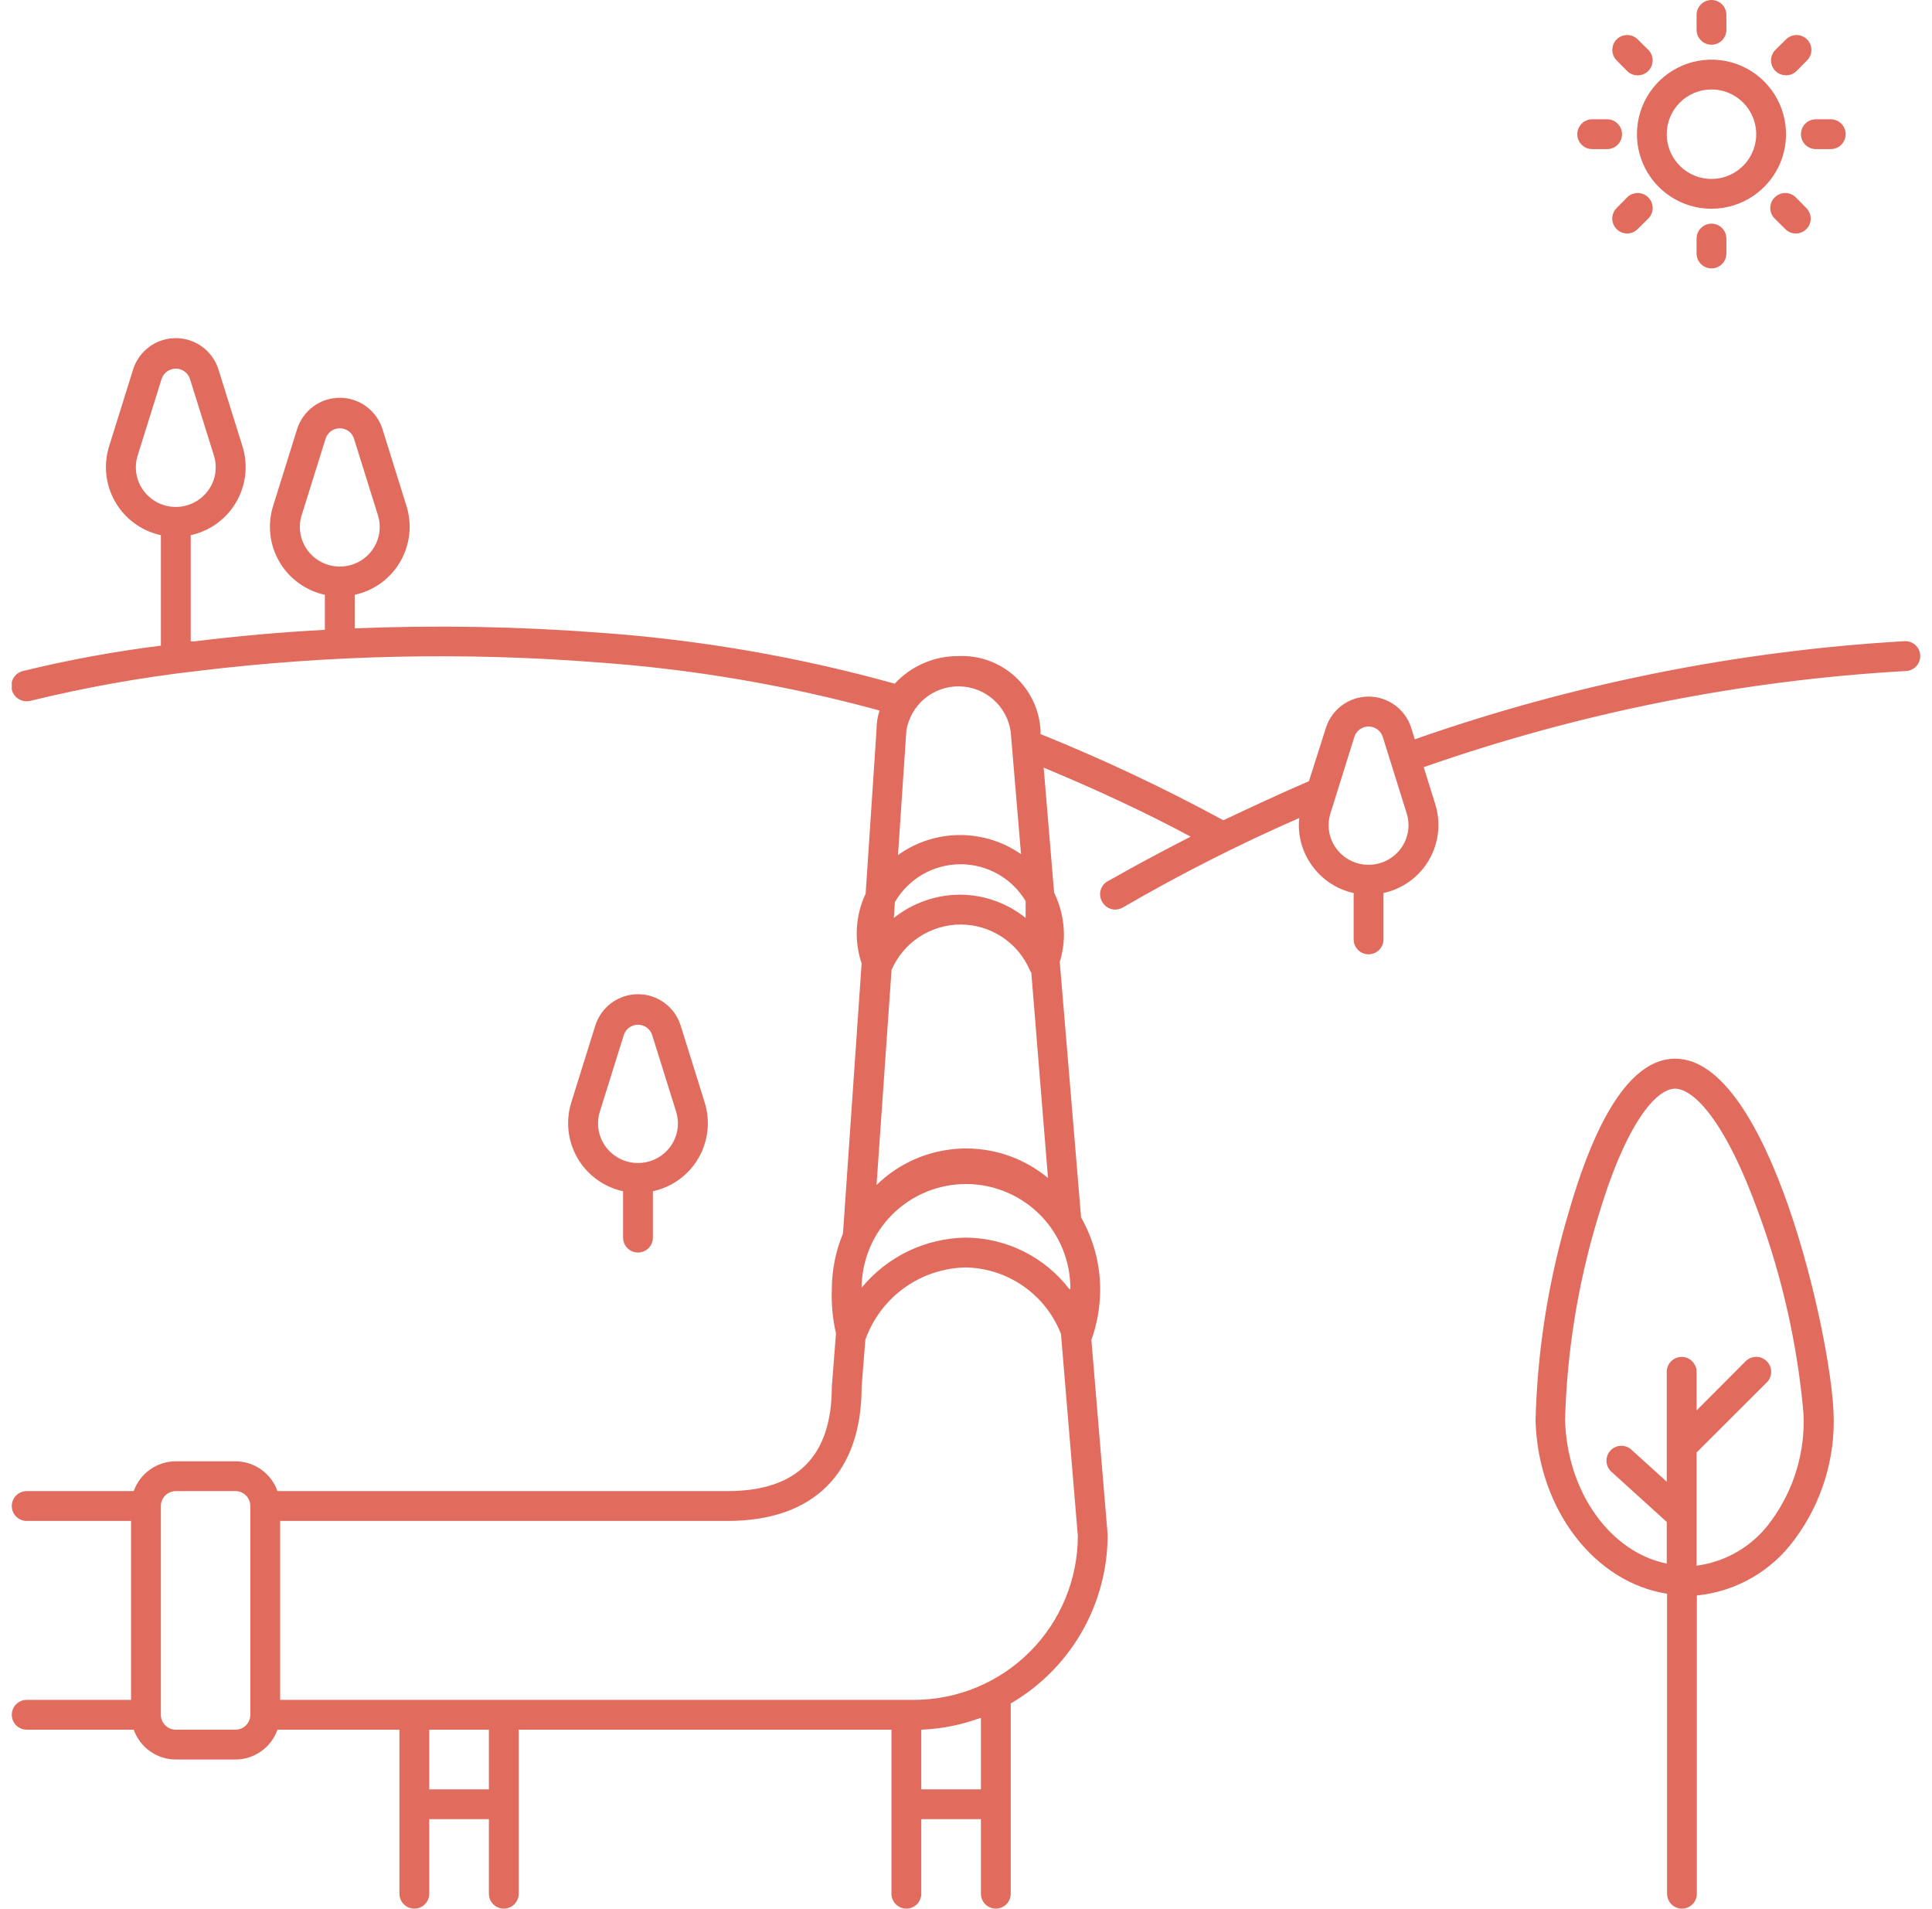 <svg width="82" height="81" viewBox="0 0 82 81" fill="none" xmlns="http://www.w3.org/2000/svg">
<g clip-path="url(#clip0_75_12)">
<path d="M80.829 27.211C73.742 27.624 66.747 29.025 60.048 31.375L59.896 30.888C59.774 30.503 59.533 30.167 59.208 29.929C58.882 29.691 58.489 29.562 58.086 29.562C57.683 29.562 57.29 29.691 56.964 29.929C56.639 30.167 56.398 30.503 56.276 30.888L55.555 33.153C54.219 33.729 53.023 34.292 51.922 34.811C49.408 33.445 46.818 32.223 44.164 31.154V31.008C44.12 30.128 43.729 29.301 43.077 28.708C42.424 28.115 41.564 27.804 40.684 27.844C40.175 27.839 39.672 27.941 39.206 28.143C38.739 28.345 38.32 28.641 37.975 29.015C33.882 27.875 29.684 27.15 25.445 26.85C21.988 26.587 18.519 26.526 15.055 26.667V25.243C15.458 25.156 15.839 24.985 16.173 24.742C16.507 24.499 16.786 24.188 16.992 23.83C17.198 23.473 17.327 23.076 17.371 22.665C17.414 22.254 17.371 21.839 17.244 21.446L16.232 18.206C16.11 17.822 15.869 17.486 15.543 17.248C15.218 17.009 14.825 16.881 14.422 16.881C14.018 16.881 13.626 17.009 13.3 17.248C12.975 17.486 12.734 17.822 12.612 18.206L11.6 21.446C11.473 21.839 11.43 22.254 11.473 22.665C11.516 23.076 11.645 23.473 11.852 23.83C12.058 24.188 12.337 24.499 12.671 24.742C13.004 24.985 13.385 25.156 13.789 25.243V26.73C11.891 26.831 10.043 26.996 8.208 27.224L8.094 27.211V22.712C8.497 22.625 8.878 22.454 9.212 22.211C9.546 21.968 9.825 21.657 10.031 21.299C10.237 20.941 10.366 20.544 10.41 20.134C10.453 19.723 10.41 19.308 10.283 18.915L9.271 15.675C9.149 15.29 8.908 14.955 8.582 14.716C8.257 14.478 7.864 14.35 7.461 14.35C7.058 14.35 6.665 14.478 6.339 14.716C6.014 14.955 5.773 15.29 5.651 15.675L4.639 18.915C4.512 19.308 4.469 19.723 4.512 20.134C4.555 20.544 4.684 20.941 4.891 21.299C5.097 21.657 5.376 21.968 5.71 22.211C6.043 22.454 6.424 22.625 6.828 22.712V27.401C4.858 27.647 2.903 28.006 0.975 28.477C0.807 28.519 0.662 28.625 0.573 28.774C0.484 28.922 0.458 29.1 0.5 29.268C0.542 29.436 0.649 29.58 0.797 29.669C0.946 29.758 1.123 29.784 1.291 29.742C3.621 29.173 5.983 28.75 8.366 28.477C14.001 27.792 19.691 27.669 25.351 28.11C29.401 28.396 33.413 29.081 37.33 30.154C37.246 30.416 37.203 30.689 37.203 30.964L36.741 37.925C36.303 38.852 36.242 39.914 36.57 40.886L35.779 52.346C35.466 53.105 35.304 53.918 35.305 54.738C35.282 55.361 35.342 55.985 35.482 56.593L35.305 58.852C35.305 61.813 33.818 63.281 30.875 63.281H11.777C11.646 62.912 11.405 62.592 11.085 62.366C10.766 62.139 10.384 62.017 9.992 62.016H7.461C7.069 62.017 6.687 62.139 6.368 62.366C6.048 62.592 5.807 62.912 5.676 63.281H1.133C0.965 63.281 0.804 63.348 0.685 63.467C0.567 63.585 0.5 63.746 0.5 63.914C0.5 64.082 0.567 64.243 0.685 64.362C0.804 64.48 0.965 64.547 1.133 64.547H5.562V72.141H1.133C0.965 72.141 0.804 72.207 0.685 72.326C0.567 72.445 0.5 72.606 0.5 72.773C0.5 72.941 0.567 73.102 0.685 73.221C0.804 73.34 0.965 73.406 1.133 73.406H5.676C5.807 73.776 6.048 74.096 6.368 74.322C6.687 74.549 7.069 74.671 7.461 74.672H9.992C10.384 74.671 10.766 74.549 11.085 74.322C11.405 74.096 11.646 73.776 11.777 73.406H16.953V80.367C16.953 80.535 17.02 80.696 17.138 80.815C17.257 80.933 17.418 81 17.586 81C17.754 81 17.915 80.933 18.033 80.815C18.152 80.696 18.219 80.535 18.219 80.367V77.203H20.75V80.367C20.75 80.535 20.817 80.696 20.935 80.815C21.054 80.933 21.215 81 21.383 81C21.551 81 21.712 80.933 21.83 80.815C21.949 80.696 22.016 80.535 22.016 80.367V73.406H37.836V80.367C37.836 80.535 37.903 80.696 38.021 80.815C38.14 80.933 38.301 81 38.469 81C38.636 81 38.797 80.933 38.916 80.815C39.035 80.696 39.102 80.535 39.102 80.367V77.203H41.633V80.367C41.633 80.535 41.699 80.696 41.818 80.815C41.937 80.933 42.098 81 42.266 81C42.433 81 42.594 80.933 42.713 80.815C42.832 80.696 42.898 80.535 42.898 80.367V72.293C44.152 71.564 45.191 70.518 45.913 69.261C46.635 68.004 47.014 66.579 47.012 65.129L46.322 56.865C46.566 56.182 46.692 55.463 46.695 54.738C46.697 53.662 46.418 52.604 45.885 51.669L44.98 40.823C45.096 40.448 45.155 40.057 45.157 39.665C45.154 39.046 45.011 38.436 44.74 37.88L44.297 32.577C46.556 33.52 48.619 34.476 50.536 35.507C48.347 36.621 47.024 37.406 46.999 37.406C46.927 37.449 46.865 37.505 46.815 37.572C46.765 37.64 46.729 37.716 46.709 37.797C46.689 37.879 46.686 37.963 46.698 38.046C46.711 38.128 46.74 38.208 46.784 38.279C46.838 38.376 46.917 38.457 47.013 38.513C47.108 38.57 47.217 38.6 47.328 38.602C47.444 38.601 47.557 38.57 47.657 38.513C50.078 37.106 52.578 35.838 55.143 34.716C55.067 35.441 55.265 36.169 55.7 36.754C56.124 37.338 56.748 37.746 57.453 37.899V39.867C57.453 40.035 57.52 40.196 57.638 40.315C57.757 40.433 57.918 40.5 58.086 40.5C58.254 40.5 58.415 40.433 58.533 40.315C58.652 40.196 58.719 40.035 58.719 39.867V37.899C59.122 37.812 59.503 37.642 59.837 37.398C60.171 37.155 60.45 36.844 60.656 36.487C60.862 36.129 60.991 35.732 61.035 35.321C61.078 34.911 61.035 34.495 60.908 34.102L60.427 32.558C67.028 30.245 73.922 28.871 80.905 28.477C80.988 28.472 81.07 28.451 81.145 28.414C81.219 28.378 81.287 28.327 81.342 28.265C81.397 28.203 81.439 28.13 81.467 28.051C81.494 27.972 81.505 27.889 81.5 27.806C81.495 27.723 81.474 27.641 81.438 27.566C81.401 27.491 81.35 27.424 81.288 27.369C81.226 27.314 81.153 27.271 81.074 27.244C80.996 27.217 80.912 27.206 80.829 27.211ZM6.094 20.826C5.936 20.613 5.831 20.365 5.788 20.103C5.745 19.841 5.765 19.572 5.847 19.32L6.86 16.08C6.901 15.953 6.982 15.843 7.09 15.765C7.198 15.687 7.328 15.645 7.461 15.645C7.594 15.645 7.724 15.687 7.832 15.765C7.94 15.843 8.02 15.953 8.062 16.08L9.075 19.32C9.157 19.572 9.177 19.841 9.134 20.103C9.091 20.365 8.986 20.613 8.828 20.826C8.669 21.039 8.463 21.213 8.226 21.332C7.989 21.451 7.727 21.514 7.461 21.514C7.195 21.514 6.933 21.451 6.696 21.332C6.458 21.213 6.252 21.039 6.094 20.826ZM13.055 23.357C12.897 23.144 12.792 22.896 12.749 22.634C12.706 22.372 12.726 22.104 12.808 21.851L13.821 18.611C13.862 18.485 13.943 18.374 14.051 18.296C14.159 18.218 14.289 18.176 14.422 18.176C14.555 18.176 14.685 18.218 14.793 18.296C14.901 18.374 14.981 18.485 15.023 18.611L16.035 21.851C16.117 22.104 16.138 22.372 16.095 22.634C16.052 22.896 15.947 23.144 15.789 23.357C15.63 23.571 15.424 23.744 15.187 23.863C14.95 23.983 14.688 24.045 14.422 24.045C14.156 24.045 13.894 23.983 13.657 23.863C13.419 23.744 13.213 23.571 13.055 23.357ZM10.625 72.773C10.625 72.941 10.558 73.102 10.44 73.221C10.321 73.34 10.16 73.406 9.992 73.406H7.461C7.293 73.406 7.132 73.34 7.013 73.221C6.895 73.102 6.828 72.941 6.828 72.773V63.914C6.828 63.746 6.895 63.585 7.013 63.467C7.132 63.348 7.293 63.281 7.461 63.281H9.992C10.16 63.281 10.321 63.348 10.44 63.467C10.558 63.585 10.625 63.746 10.625 63.914V72.773ZM38.469 31.008C38.555 30.479 38.828 29.998 39.238 29.653C39.649 29.308 40.169 29.122 40.705 29.128C41.241 29.134 41.758 29.332 42.16 29.687C42.562 30.041 42.824 30.528 42.898 31.058L43.335 36.248C42.568 35.714 41.654 35.431 40.719 35.438C39.784 35.444 38.874 35.741 38.114 36.286L38.469 31.008ZM37.981 38.285C38.262 37.8 38.665 37.397 39.149 37.115C39.633 36.833 40.183 36.682 40.744 36.678C41.304 36.673 41.856 36.815 42.345 37.089C42.834 37.363 43.243 37.76 43.531 38.241V38.956C42.743 38.323 41.764 37.975 40.753 37.969C39.73 37.971 38.738 38.319 37.937 38.956L37.981 38.285ZM20.75 75.938H18.219V73.406H20.75V75.938ZM41.633 75.938H39.102V73.406C39.967 73.372 40.821 73.201 41.633 72.9V75.938ZM38.785 72.141H11.891V64.547H30.875C34.545 64.547 36.57 62.516 36.57 58.852L36.728 56.858C37.042 55.972 37.62 55.203 38.383 54.654C39.147 54.106 40.06 53.804 41 53.789C41.876 53.808 42.726 54.087 43.443 54.589C44.161 55.092 44.713 55.795 45.031 56.611L45.746 65.18C45.746 67.026 45.013 68.796 43.707 70.102C42.402 71.407 40.631 72.141 38.785 72.141ZM45.43 54.707H45.385C44.868 54.034 44.205 53.487 43.445 53.109C42.685 52.731 41.849 52.531 41 52.523C40.151 52.534 39.315 52.729 38.55 53.096C37.785 53.464 37.109 53.994 36.57 54.65C36.574 54.068 36.692 53.493 36.918 52.957C37.144 52.421 37.474 51.935 37.888 51.526C38.302 51.117 38.792 50.794 39.331 50.575C39.87 50.356 40.447 50.245 41.028 50.249C41.61 50.252 42.185 50.371 42.721 50.597C43.257 50.823 43.744 51.152 44.152 51.566C44.561 51.98 44.884 52.471 45.103 53.009C45.322 53.548 45.433 54.125 45.43 54.707ZM44.48 49.992C43.445 49.134 42.129 48.689 40.785 48.744C39.441 48.799 38.165 49.35 37.203 50.29L37.836 41.221V41.171C38.083 40.597 38.492 40.107 39.014 39.764C39.536 39.42 40.147 39.236 40.772 39.236C41.397 39.236 42.008 39.42 42.53 39.764C43.052 40.107 43.462 40.597 43.708 41.171C43.725 41.209 43.746 41.246 43.772 41.279L44.48 49.992ZM59.453 36.014C59.294 36.227 59.088 36.4 58.851 36.52C58.614 36.639 58.352 36.701 58.086 36.701C57.82 36.701 57.558 36.639 57.321 36.52C57.084 36.4 56.877 36.227 56.719 36.014C56.561 35.8 56.456 35.552 56.413 35.29C56.37 35.028 56.39 34.76 56.472 34.507L57.485 31.267C57.526 31.141 57.607 31.03 57.715 30.952C57.823 30.874 57.953 30.832 58.086 30.832C58.219 30.832 58.349 30.874 58.457 30.952C58.565 31.03 58.645 31.141 58.687 31.267L59.7 34.507C59.782 34.76 59.802 35.028 59.759 35.29C59.716 35.552 59.611 35.8 59.453 36.014Z" fill="#E16C5D"/>
<path d="M27.078 53.156C27.246 53.156 27.407 53.09 27.526 52.971C27.644 52.852 27.711 52.691 27.711 52.523V50.555C28.115 50.468 28.496 50.298 28.829 50.054C29.163 49.811 29.442 49.501 29.648 49.143C29.855 48.785 29.983 48.388 30.027 47.977C30.07 47.567 30.027 47.151 29.9 46.758L28.888 43.519C28.766 43.134 28.525 42.798 28.2 42.56C27.874 42.322 27.481 42.193 27.078 42.193C26.675 42.193 26.282 42.322 25.956 42.56C25.631 42.798 25.39 43.134 25.268 43.519L24.256 46.758C24.129 47.151 24.086 47.567 24.129 47.977C24.173 48.388 24.302 48.785 24.508 49.143C24.714 49.501 24.993 49.811 25.327 50.054C25.661 50.298 26.042 50.468 26.445 50.555V52.523C26.445 52.691 26.512 52.852 26.631 52.971C26.749 53.09 26.91 53.156 27.078 53.156ZM25.711 48.67C25.553 48.456 25.448 48.209 25.405 47.947C25.362 47.684 25.382 47.416 25.464 47.163L26.477 43.923C26.518 43.797 26.599 43.687 26.707 43.608C26.815 43.53 26.945 43.488 27.078 43.488C27.211 43.488 27.341 43.53 27.449 43.608C27.557 43.687 27.638 43.797 27.679 43.923L28.692 47.163C28.774 47.416 28.794 47.684 28.751 47.947C28.708 48.209 28.603 48.456 28.445 48.67C28.287 48.883 28.081 49.056 27.843 49.176C27.606 49.295 27.344 49.357 27.078 49.357C26.812 49.357 26.55 49.295 26.313 49.176C26.076 49.056 25.87 48.883 25.711 48.67ZM71.109 44.93H71.046C69.337 44.974 67.838 47.132 66.616 51.327C65.737 54.236 65.251 57.25 65.173 60.288C65.281 64.085 67.705 67.167 70.755 67.635V80.367C70.755 80.535 70.822 80.696 70.94 80.815C71.059 80.933 71.22 81 71.388 81C71.555 81 71.716 80.933 71.835 80.815C71.954 80.696 72.02 80.535 72.02 80.367V67.711C72.839 67.629 73.632 67.375 74.346 66.966C75.06 66.557 75.68 66.002 76.165 65.338C77.319 63.791 77.904 61.894 77.823 59.965C77.703 56.7 75.096 44.93 71.109 44.93ZM76.545 59.965C76.629 61.605 76.144 63.224 75.172 64.547C74.803 65.064 74.332 65.499 73.788 65.826C73.243 66.153 72.637 66.364 72.008 66.445V61.642L74.988 58.668C75.108 58.549 75.174 58.387 75.174 58.219C75.174 58.05 75.108 57.889 74.988 57.77C74.869 57.65 74.707 57.583 74.539 57.583C74.371 57.583 74.209 57.65 74.09 57.77L72.008 59.858V58.219C72.008 58.051 71.941 57.89 71.822 57.771C71.704 57.653 71.543 57.586 71.375 57.586C71.207 57.586 71.046 57.653 70.927 57.771C70.809 57.89 70.742 58.051 70.742 58.219V62.883L69.268 61.547C69.207 61.486 69.135 61.437 69.055 61.405C68.975 61.372 68.889 61.356 68.803 61.358C68.717 61.359 68.632 61.379 68.554 61.415C68.475 61.45 68.405 61.502 68.347 61.566C68.289 61.63 68.245 61.705 68.217 61.786C68.189 61.868 68.178 61.955 68.185 62.041C68.192 62.127 68.216 62.21 68.257 62.286C68.297 62.363 68.353 62.43 68.42 62.484L70.742 64.591V66.357C68.375 65.882 66.515 63.357 66.426 60.263C66.506 57.358 66.972 54.476 67.812 51.694C69.002 47.676 70.28 46.221 71.084 46.202C71.894 46.202 73.242 47.587 74.647 51.498C75.649 54.227 76.287 57.076 76.545 59.972V59.965ZM72.641 8.859C73.266 8.859 73.878 8.674 74.398 8.326C74.919 7.978 75.324 7.484 75.564 6.906C75.803 6.328 75.866 5.692 75.744 5.078C75.622 4.464 75.32 3.9 74.878 3.458C74.435 3.015 73.872 2.714 73.258 2.592C72.644 2.47 72.008 2.533 71.43 2.772C70.852 3.012 70.357 3.417 70.01 3.937C69.662 4.458 69.477 5.07 69.477 5.695C69.477 6.534 69.81 7.339 70.403 7.933C70.997 8.526 71.801 8.859 72.641 8.859ZM72.641 3.797C73.016 3.797 73.383 3.908 73.695 4.117C74.007 4.325 74.251 4.622 74.394 4.969C74.538 5.316 74.576 5.697 74.502 6.066C74.429 6.434 74.249 6.772 73.983 7.038C73.718 7.303 73.379 7.484 73.011 7.557C72.643 7.631 72.261 7.593 71.914 7.449C71.567 7.306 71.271 7.062 71.062 6.75C70.853 6.438 70.742 6.071 70.742 5.695C70.742 5.192 70.942 4.709 71.298 4.353C71.654 3.997 72.137 3.797 72.641 3.797ZM75.805 3.196C75.888 3.196 75.971 3.18 76.048 3.149C76.125 3.117 76.195 3.071 76.254 3.012L76.697 2.563C76.815 2.444 76.881 2.284 76.881 2.117C76.881 1.95 76.815 1.789 76.697 1.671C76.578 1.553 76.418 1.487 76.251 1.487C76.084 1.487 75.923 1.553 75.805 1.671L75.355 2.114C75.266 2.202 75.205 2.315 75.18 2.438C75.156 2.562 75.168 2.689 75.216 2.806C75.265 2.922 75.346 3.021 75.451 3.09C75.556 3.16 75.679 3.196 75.805 3.196ZM72.641 1.898C72.808 1.898 72.969 1.832 73.088 1.713C73.207 1.594 73.273 1.433 73.273 1.266V0.633C73.273 0.465 73.207 0.304 73.088 0.185C72.969 0.067 72.808 0 72.641 0C72.473 0 72.312 0.067 72.193 0.185C72.074 0.304 72.008 0.465 72.008 0.633V1.266C72.008 1.433 72.074 1.594 72.193 1.713C72.312 1.832 72.473 1.898 72.641 1.898ZM75.324 8.378C75.264 8.437 75.217 8.507 75.185 8.584C75.153 8.661 75.136 8.744 75.136 8.828C75.136 8.911 75.153 8.994 75.185 9.071C75.217 9.148 75.264 9.218 75.324 9.277L75.773 9.72C75.832 9.78 75.901 9.827 75.979 9.86C76.056 9.893 76.139 9.909 76.222 9.91C76.347 9.909 76.47 9.872 76.573 9.802C76.677 9.732 76.758 9.633 76.805 9.517C76.853 9.401 76.865 9.274 76.84 9.151C76.815 9.028 76.754 8.916 76.665 8.828L76.222 8.378C76.163 8.319 76.094 8.272 76.016 8.24C75.939 8.208 75.856 8.191 75.773 8.191C75.689 8.191 75.607 8.208 75.53 8.24C75.453 8.272 75.382 8.319 75.324 8.378ZM76.438 5.695C76.438 5.863 76.504 6.024 76.623 6.143C76.742 6.261 76.902 6.328 77.07 6.328H77.703C77.871 6.328 78.032 6.261 78.151 6.143C78.269 6.024 78.336 5.863 78.336 5.695C78.336 5.527 78.269 5.367 78.151 5.248C78.032 5.129 77.871 5.062 77.703 5.062H77.07C76.902 5.062 76.742 5.129 76.623 5.248C76.504 5.367 76.438 5.527 76.438 5.695ZM69.059 8.378L68.616 8.828C68.527 8.916 68.466 9.028 68.441 9.151C68.416 9.274 68.428 9.401 68.476 9.517C68.523 9.633 68.604 9.732 68.708 9.802C68.811 9.872 68.934 9.909 69.059 9.91C69.143 9.909 69.225 9.893 69.302 9.86C69.38 9.827 69.45 9.78 69.508 9.72L69.957 9.277C70.017 9.218 70.064 9.148 70.096 9.071C70.128 8.994 70.145 8.911 70.145 8.828C70.145 8.744 70.128 8.661 70.096 8.584C70.064 8.507 70.017 8.437 69.957 8.378C69.899 8.319 69.829 8.272 69.751 8.24C69.674 8.208 69.592 8.191 69.508 8.191C69.425 8.191 69.342 8.208 69.265 8.24C69.188 8.272 69.118 8.319 69.059 8.378ZM67.578 6.328H68.211C68.379 6.328 68.54 6.261 68.658 6.143C68.777 6.024 68.844 5.863 68.844 5.695C68.844 5.527 68.777 5.367 68.658 5.248C68.54 5.129 68.379 5.062 68.211 5.062H67.578C67.41 5.062 67.249 5.129 67.131 5.248C67.012 5.367 66.945 5.527 66.945 5.695C66.945 5.863 67.012 6.024 67.131 6.143C67.249 6.261 67.41 6.328 67.578 6.328ZM69.059 3.012C69.178 3.131 69.34 3.198 69.508 3.198C69.677 3.198 69.838 3.131 69.957 3.012C70.077 2.893 70.144 2.731 70.144 2.563C70.144 2.394 70.077 2.233 69.957 2.114L69.508 1.671C69.39 1.553 69.229 1.487 69.062 1.487C68.895 1.487 68.734 1.553 68.616 1.671C68.498 1.789 68.432 1.95 68.432 2.117C68.432 2.284 68.498 2.444 68.616 2.563L69.059 3.012ZM72.008 10.125V10.758C72.008 10.926 72.074 11.087 72.193 11.205C72.312 11.324 72.473 11.391 72.641 11.391C72.808 11.391 72.969 11.324 73.088 11.205C73.207 11.087 73.273 10.926 73.273 10.758V10.125C73.273 9.957 73.207 9.796 73.088 9.678C72.969 9.559 72.808 9.492 72.641 9.492C72.473 9.492 72.312 9.559 72.193 9.678C72.074 9.796 72.008 9.957 72.008 10.125Z" fill="#E16C5D"/>
</g>
<defs>
<clipPath id="clip0_75_12">
<rect width="81" height="81" fill="white" transform="translate(0.5)"/>
</clipPath>
</defs>
</svg>

